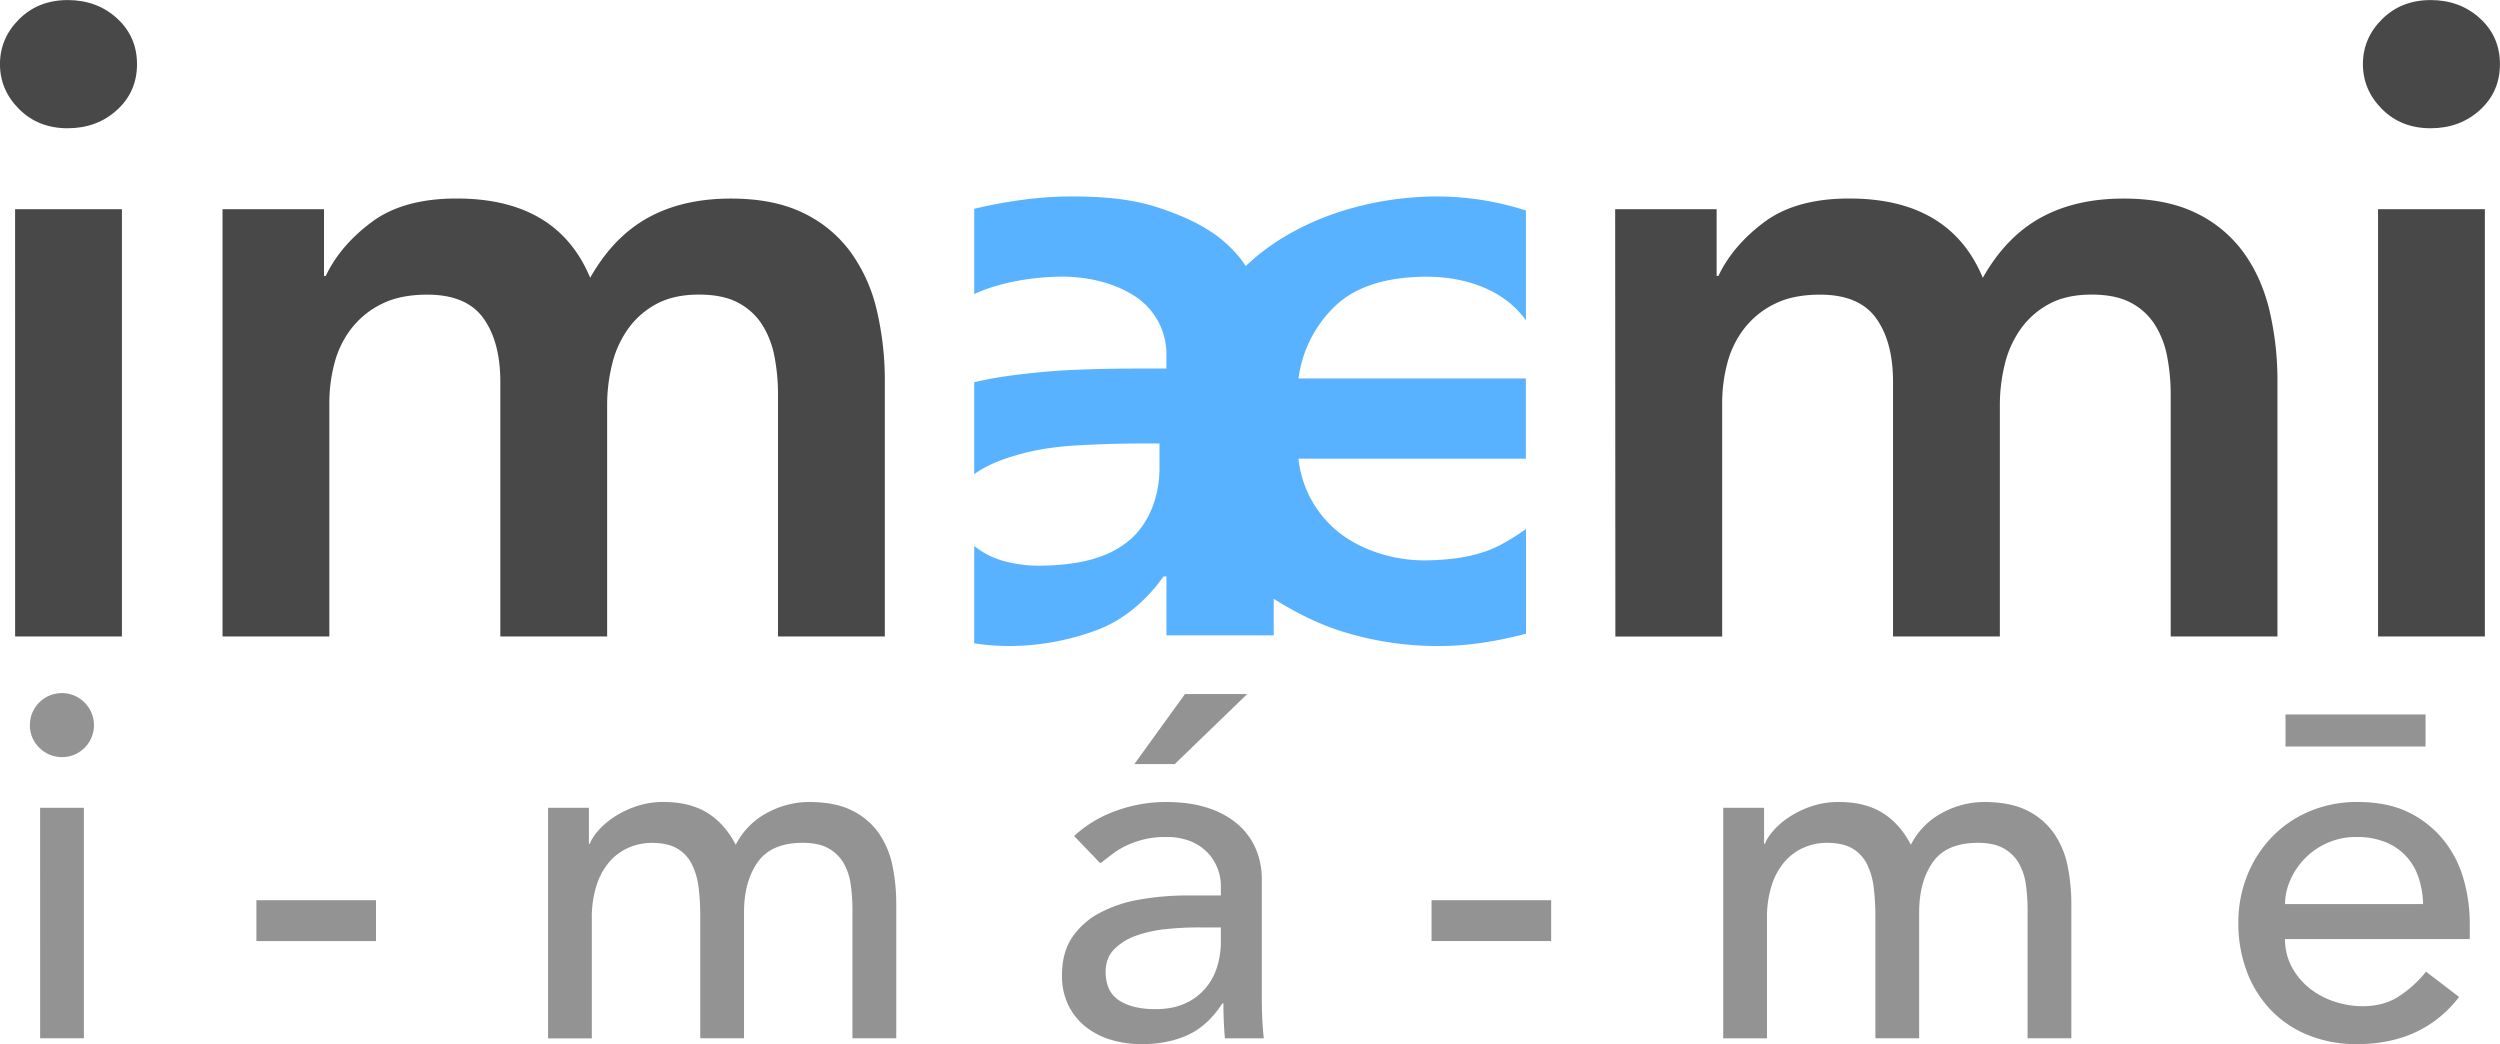 <svg xmlns="http://www.w3.org/2000/svg" viewBox="0 0 1671.1 697.93"><defs><style>.cls-1{isolation:isolate;}.cls-2{fill:#484848;}.cls-3{fill:#939393;}.cls-4{fill:#58b2ff;}</style></defs><g id="Layer_3" data-name="Layer 3"><g id="mi" class="cls-1"><g class="cls-1"><path class="cls-2" d="M1199.66,304.27h67.83V348.9h1.19q9.51-20.22,30.65-36t56.82-15.77q67.23,0,89.26,53,15.46-27.36,38.67-40.16t55.34-12.8q28.56,0,48.2,9.52a84.22,84.22,0,0,1,31.83,26.19q12.19,16.67,17.56,39a204.93,204.93,0,0,1,5.35,47.9V589.89H1571V428a132.45,132.45,0,0,0-2.38-25.29,60.65,60.65,0,0,0-8.33-21.42,42.31,42.31,0,0,0-16.07-14.58q-10.12-5.36-26.18-5.35-16.66,0-28.26,6.24a55.29,55.29,0,0,0-19,16.67,68.34,68.34,0,0,0-10.71,23.8,113.66,113.66,0,0,0-3.27,27.07V589.89h-71.4V419.71q0-26.77-11.31-42.54t-37.48-15.77q-17.85,0-30,6a57.68,57.68,0,0,0-20.23,16.06,64,64,0,0,0-11.61,23.21,103.59,103.59,0,0,0-3.57,27.37v155.9h-71.4Z" transform="translate(-120.02 -164.44)"/><path class="cls-2" d="M1699.48,207.28q0-17.25,12.79-30t32.43-12.8q19.63,0,33,12.2t13.38,30.64q0,18.45-13.38,30.65t-33,12.2q-19.64,0-32.43-12.8T1699.48,207.28Zm10.12,97H1781V589.89h-71.4Z" transform="translate(-120.02 -164.44)"/></g></g><g id="im" class="cls-1"><g class="cls-1"><path class="cls-2" d="M120,207.28q0-17.25,12.79-30t32.43-12.8q19.63,0,33,12.2t13.39,30.64q0,18.45-13.39,30.65t-33,12.2q-19.63,0-32.43-12.8T120,207.28Zm10.11,97h71.41V589.89H130.13Z" transform="translate(-120.02 -164.44)"/><path class="cls-2" d="M268.77,304.27H336.6V348.9h1.19q9.52-20.22,30.65-36t56.82-15.77q67.25,0,89.26,53,15.47-27.36,38.67-40.16t55.34-12.8q28.56,0,48.2,9.52a84.22,84.22,0,0,1,31.83,26.19,107.72,107.72,0,0,1,17.56,39,204.93,204.93,0,0,1,5.35,47.9V589.89h-71.4V428a132.45,132.45,0,0,0-2.38-25.29,60.65,60.65,0,0,0-8.33-21.42,42.31,42.31,0,0,0-16.07-14.58q-10.12-5.36-26.18-5.35-16.67,0-28.26,6.24a55.16,55.16,0,0,0-19,16.67,68,68,0,0,0-10.71,23.8,113.16,113.16,0,0,0-3.28,27.07V589.89h-71.4V419.71q0-26.77-11.31-42.54T405.63,361.4q-17.85,0-30.05,6a57.68,57.68,0,0,0-20.23,16.06,64,64,0,0,0-11.61,23.21A103.59,103.59,0,0,0,340.17,434v155.9h-71.4Z" transform="translate(-120.02 -164.44)"/></g></g><path class="cls-3" d="M140,649.17a21.38,21.38,0,0,1,36.57-15.11,21.37,21.37,0,1,1-30.23,30.22A20.64,20.64,0,0,1,140,649.17Zm6.83,55.25H176.1V858.47H146.85Z" transform="translate(-120.02 -164.44)"/><path class="cls-3" d="M371.36,793.47H291.41v-27.3h79.95Z" transform="translate(-120.02 -164.44)"/><path class="cls-3" d="M486.37,704.42h27.3v24.05h.65c.65-2.16,2.33-4.88,5-8.13a51.83,51.83,0,0,1,10.4-9.26,64.41,64.41,0,0,1,15-7.47,55.91,55.91,0,0,1,19-3.09q17.22,0,28.93,7.15t19.17,21.45A49.32,49.32,0,0,1,633,707.67a59,59,0,0,1,27.62-7.15q17.86,0,29.25,5.85a47.2,47.2,0,0,1,17.88,15.44,58.91,58.91,0,0,1,8.93,21.77,127.87,127.87,0,0,1,2.44,25.19v89.7H689.82v-85.8a121.6,121.6,0,0,0-1.14-16.9,39.22,39.22,0,0,0-4.71-14.3,26.92,26.92,0,0,0-10.07-9.91q-6.51-3.73-17.23-3.74-21.13,0-30.22,13t-9.1,33.47v84.18H588.1v-80.6A163.07,163.07,0,0,0,587,757.72,47.44,47.44,0,0,0,582.41,742a25.16,25.16,0,0,0-9.75-10.4q-6.35-3.73-17.06-3.74a38.51,38.51,0,0,0-15.12,3.09,35.82,35.82,0,0,0-12.83,9.26,44.78,44.78,0,0,0-8.78,15.76,70.49,70.49,0,0,0-3.25,22.59v80H486.37Z" transform="translate(-120.02 -164.44)"/><path class="cls-3" d="M838,723.27a81.45,81.45,0,0,1,28.6-17.06,97.88,97.88,0,0,1,32.5-5.69q16.91,0,29.09,4.23a56.52,56.52,0,0,1,20,11.37,45.07,45.07,0,0,1,11.54,16.41,51.48,51.48,0,0,1,3.73,19.34v78.65q0,8.13.33,15t1,13h-26q-1-11.7-1-23.4h-.65q-9.75,15-23.08,21.12t-30.87,6.18a70.91,70.91,0,0,1-20.48-2.93,49.82,49.82,0,0,1-17.06-8.77,42,42,0,0,1-11.54-14.46,44.79,44.79,0,0,1-4.22-20q0-14.94,6.66-25a50.55,50.55,0,0,1,18.2-16.41,88.15,88.15,0,0,1,27-9.1,187.25,187.25,0,0,1,33-2.76H936.1v-6.5a32.21,32.21,0,0,0-2.27-11.7A31.68,31.68,0,0,0,927,734.16a32.6,32.6,0,0,0-11.37-7.48,43.27,43.27,0,0,0-16.25-2.76,60.11,60.11,0,0,0-14.79,1.62,65.86,65.86,0,0,0-11.54,4.07,50.34,50.34,0,0,0-9.42,5.68q-4.23,3.26-8.13,6.18Zm82.55,61.1a204.18,204.18,0,0,0-21.28,1.14,83.54,83.54,0,0,0-19.83,4.38A38,38,0,0,0,864.77,799q-5.7,5.84-5.69,14.94,0,13.34,8.94,19.18T892.23,839q12,0,20.47-4.06a38.5,38.5,0,0,0,13.65-10.57,40.89,40.89,0,0,0,7.48-14.46,57.35,57.35,0,0,0,2.27-15.76v-9.75Zm-8.45-156h41.6l-48.42,46.8h-27Z" transform="translate(-120.02 -164.44)"/><path class="cls-3" d="M1156.87,793.47h-79.95v-27.3h79.95Z" transform="translate(-120.02 -164.44)"/><path class="cls-3" d="M1271.89,704.42h27.3v24.05h.65c.65-2.16,2.33-4.88,5-8.13a51.55,51.55,0,0,1,10.4-9.26,64.22,64.22,0,0,1,15-7.47,55.91,55.91,0,0,1,19-3.09q17.22,0,28.92,7.15t19.18,21.45a49.3,49.3,0,0,1,21.12-21.45,59.06,59.06,0,0,1,27.63-7.15q17.87,0,29.25,5.85a47.09,47.09,0,0,1,17.87,15.44,58.76,58.76,0,0,1,8.94,21.77,127.87,127.87,0,0,1,2.44,25.19v89.7h-29.25v-85.8a121.6,121.6,0,0,0-1.14-16.9,39.22,39.22,0,0,0-4.71-14.3,26.87,26.87,0,0,0-10.08-9.91q-6.5-3.73-17.22-3.74-21.14,0-30.23,13t-9.1,33.47v84.18h-29.25v-80.6a165.16,165.16,0,0,0-1.13-20.15,47.44,47.44,0,0,0-4.55-15.76,25.16,25.16,0,0,0-9.75-10.4q-6.35-3.73-17.07-3.74a38.47,38.47,0,0,0-15.11,3.09,35.94,35.94,0,0,0-12.84,9.26,44.92,44.92,0,0,0-8.77,15.76,70.49,70.49,0,0,0-3.25,22.59v80h-29.25Z" transform="translate(-120.02 -164.44)"/><path class="cls-3" d="M1647.42,792.17a38.66,38.66,0,0,0,4.39,18.36,45.67,45.67,0,0,0,11.54,14.14,53.19,53.19,0,0,0,16.57,9.1,59.37,59.37,0,0,0,19.5,3.25q13.65,0,23.73-6.34a76.2,76.2,0,0,0,18.52-16.74l22.1,16.9q-24.37,31.53-68.25,31.53a84.72,84.72,0,0,1-33-6.18,71.76,71.76,0,0,1-25-17.06,75.58,75.58,0,0,1-15.76-25.67,90.62,90.62,0,0,1-5.53-32,84,84,0,0,1,6-32,79.33,79.33,0,0,1,16.57-25.67A75.68,75.68,0,0,1,1664,706.69a81.14,81.14,0,0,1,31.85-6.17q20.48,0,34.61,7.15a68.47,68.47,0,0,1,23.24,18.69,73.87,73.87,0,0,1,13.16,26,108.2,108.2,0,0,1,4.06,29.41v10.4Zm92.3-23.4a61.92,61.92,0,0,0-3.08-17.88,39.54,39.54,0,0,0-8.29-14.13,38.32,38.32,0,0,0-13.81-9.43,50.68,50.68,0,0,0-19.34-3.41,47,47,0,0,0-19.66,4.06,47.91,47.91,0,0,0-15.12,10.56,48.89,48.89,0,0,0-9.58,14.47,39.7,39.7,0,0,0-3.42,15.76Zm1.63-105.3h-93.6V642h93.6Z" transform="translate(-120.02 -164.44)"/><path class="cls-4" d="M1124.27,528c-15.32,8.46-33.34,10.68-50.3,11-19.92.42-41.75-5.6-58-17.88a72.8,72.8,0,0,1-28-50.08h152V417.4H988a81.5,81.5,0,0,1,25.65-49.49c15.57-14,37.09-18,57-18.48,20.46-.5,43,4.34,59.29,18.19A60.77,60.77,0,0,1,1140,378.56V305.15a195,195,0,0,0-58-9.38,214,214,0,0,0-68,10.74c-19.55,6.56-39.09,16.59-55.29,30.4-2,1.75-4.07,3.54-6,5.37-5.31-8.37-13.81-16.56-21.9-22.06-11.78-8-25-13.33-38.39-17.59-18.07-5.73-38.18-6.89-56.8-6.86-21.51.05-42.92,3.2-64.39,8.23v57c2.84-1.26,5.78-2.55,8.74-3.56,15.29-5.21,30.73-7.57,47.06-8.05,17.74-.51,37.23,3.48,52.18,13.42a46.29,46.29,0,0,1,20.48,40.24v7.75H879.86c-14.1,0-28.31.28-42.26.89-14.87.66-29.92,2.1-44.68,4.18-7.32,1-14.59,2.44-21.7,4.06v61.47l.75-.55c9.38-6.49,20.25-10.23,30.89-13.11,12.29-3.34,25.72-5,38.7-5.67q18.45-1,37-1.19h16.51V477c.13,17.54-6,36.25-19.48,48-16.55,14.45-39.63,17.26-60.45,17.59a90.85,90.85,0,0,1-19.88-2.09,57.82,57.82,0,0,1-17.94-6.85,48.19,48.19,0,0,1-6.08-4.3v65.13a157.37,157.37,0,0,0,24.68,1.77,168.27,168.27,0,0,0,58.21-11c17.44-6.68,32.81-20.08,43.59-35.48h2V589.1h71.71V564.71c13.72,8.6,27.74,15.79,42.62,20.81a213.71,213.71,0,0,0,68,10.74c19.48,0,38.73-3.17,58-8.24V518A148.38,148.38,0,0,1,1124.27,528Z" transform="translate(-120.02 -164.44)"/></g></svg>